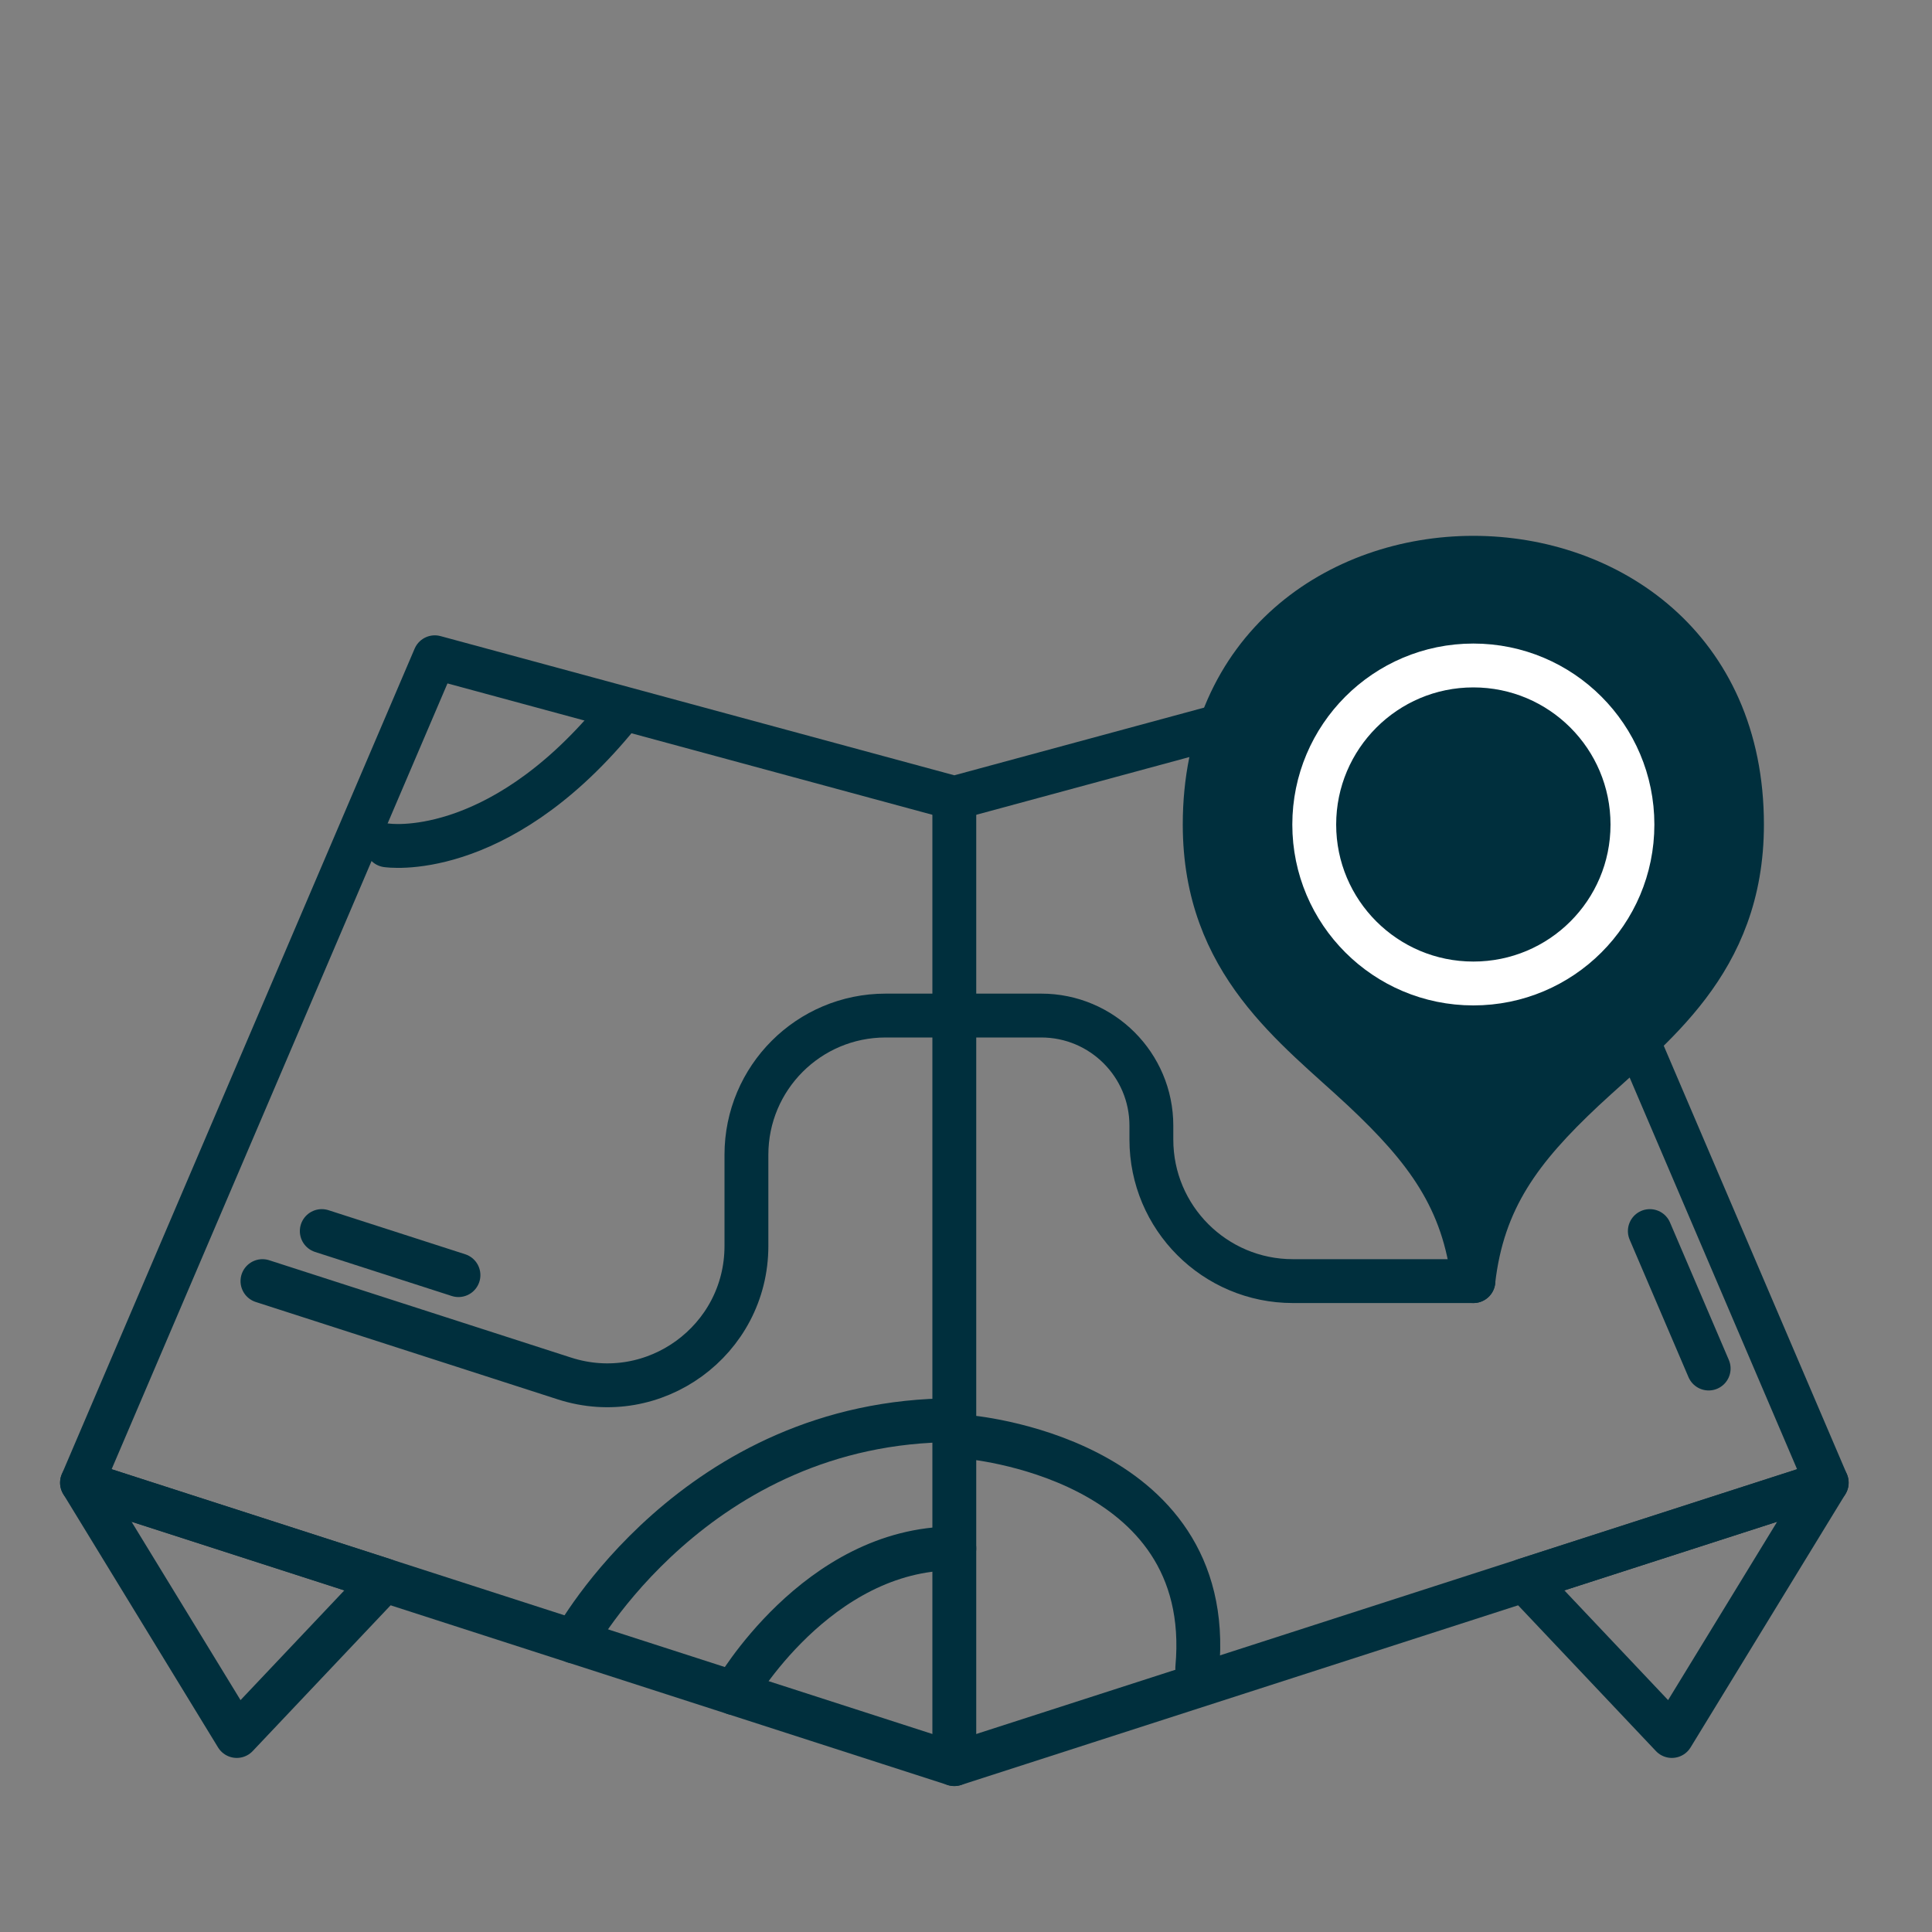 <?xml version="1.0" encoding="UTF-8"?><svg id="a" xmlns="http://www.w3.org/2000/svg" viewBox="0 0 200 200"><rect x="0" y="0" width="200" height="200" fill="#808080" stroke="none"/><defs><style>.b{stroke:#fff;}.b,.c{fill:#002f3d;}.b,.c,.d{stroke-linecap:round;stroke-linejoin:round;stroke-width:4.54px;}.c,.d{stroke:#002f3d;}.d{fill:none;}</style></defs><polygon class="d" points="189.1 153.49 98.79 182.62 8.49 153.49 45.01 68.04 98.79 82.61 152.57 68.04 189.1 153.49"/><line class="d" x1="98.79" y1="82.61" x2="98.79" y2="182.62"/><polygon class="d" points="8.49 153.49 24.51 179.71 39.77 163.58 8.49 153.49"/><polygon class="d" points="189.1 153.49 173.07 179.71 157.82 163.58 189.1 153.49"/><path class="d" d="m40.05,87.51s11.24,1.73,23.51-12.98"/><path class="c" d="m124.71,85.36c0,14.37,9.44,20.94,16.4,27.45,6.51,6.11,10.44,11.31,11.41,19.81.97-8.5,4.9-13.7,11.41-19.81,6.97-6.51,16.4-13.08,16.4-27.45,0-18.41-13.91-27.62-27.81-27.62s-27.81,9.21-27.81,27.62Z"/><path class="b" d="m152.52,68.89c9.1,0,16.47,7.37,16.47,16.47s-7.37,16.45-16.47,16.45-16.47-7.37-16.47-16.45,7.37-16.47,16.47-16.47Z"/><path class="d" d="m27.17,132.62l31.26,10.08c9.31,3,18.84-3.94,18.84-13.72v-9.44c0-7.96,6.45-14.41,14.41-14.41h16.11c6.29,0,11.4,5.1,11.4,11.4v1.44c0,8.09,6.56,14.65,14.65,14.65h18.69"/><path class="d" d="m59.44,169.93s12.49-22.91,39.35-22.91"/><path class="d" d="m76,175.27s8.55-14.98,22.79-14.98"/><path class="d" d="m100,148.74s25.94,2,23.94,23.94"/><line class="d" x1="33.31" y1="127.44" x2="47.46" y2="132"/><line class="d" x1="170.79" y1="127.44" x2="176.88" y2="141.67"/></svg>